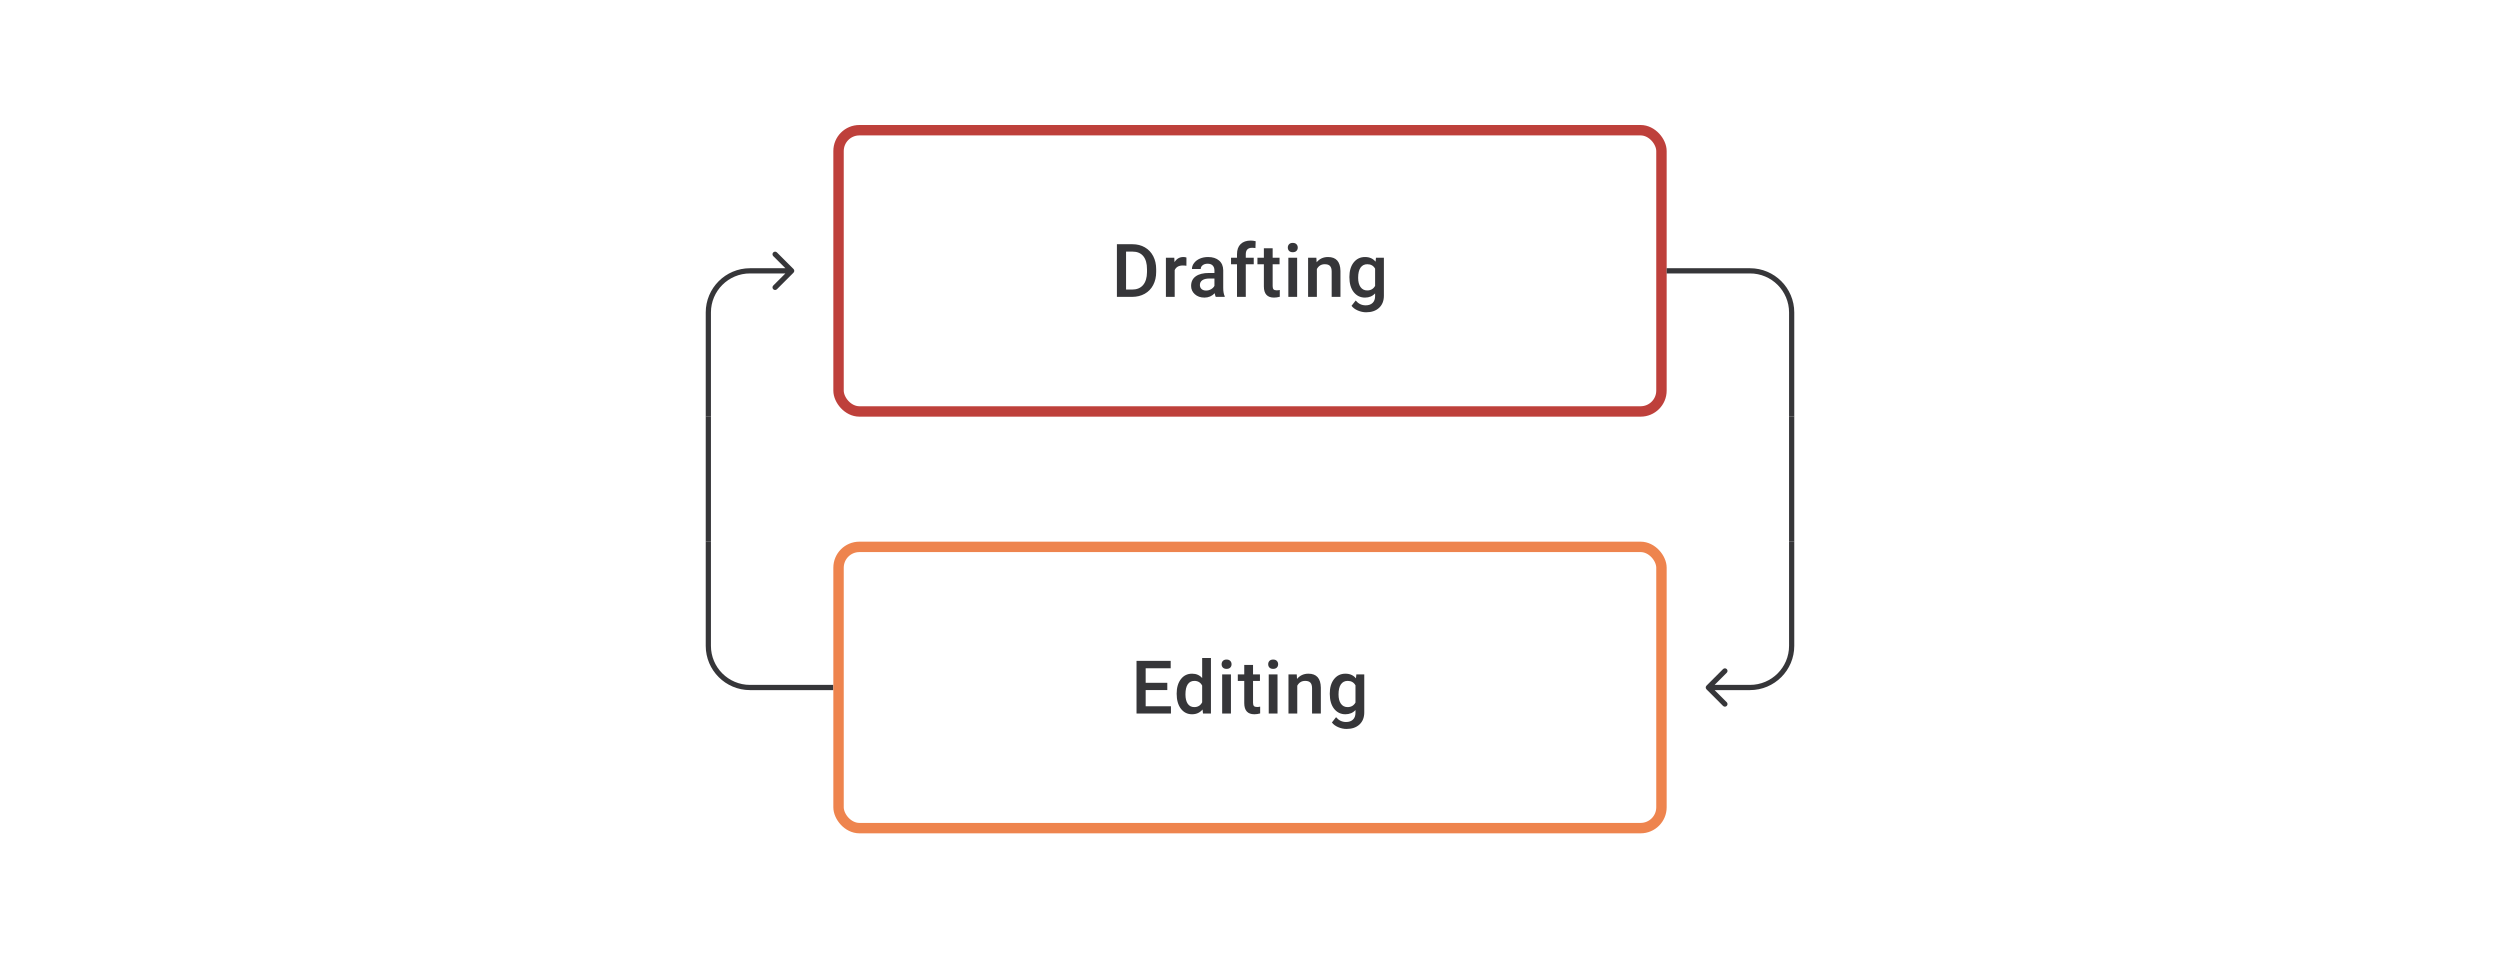 <svg width="480" height="184" viewBox="0 0 480 184" fill="none" xmlns="http://www.w3.org/2000/svg">
<path d="M152.354 52.354C152.549 52.158 152.549 51.842 152.354 51.646L149.172 48.465C148.976 48.269 148.66 48.269 148.464 48.465C148.269 48.66 148.269 48.976 148.464 49.172L151.293 52L148.464 54.828C148.269 55.024 148.269 55.34 148.464 55.535C148.66 55.731 148.976 55.731 149.172 55.535L152.354 52.354ZM144 52.5L152 52.5L152 51.5L144 51.5L144 52.5ZM135.5 60V80H136.5V60H135.5ZM144 51.5C139.306 51.5 135.5 55.306 135.5 60H136.5C136.5 55.858 139.858 52.5 144 52.5L144 51.5Z" fill="#1E1E21" fill-opacity="0.89"/>
<path d="M214.446 57V46.891H217.432C218.325 46.891 219.117 47.09 219.806 47.488C220.501 47.886 221.037 48.45 221.417 49.182C221.797 49.913 221.986 50.751 221.986 51.695V52.202C221.986 53.16 221.794 54.003 221.41 54.73C221.031 55.456 220.487 56.016 219.778 56.41C219.075 56.803 218.267 57 217.355 57H214.446ZM216.203 48.307V55.597H217.348C218.269 55.597 218.975 55.31 219.466 54.736C219.961 54.158 220.214 53.329 220.223 52.251V51.688C220.223 50.591 219.984 49.753 219.508 49.175C219.031 48.596 218.339 48.307 217.432 48.307H216.203ZM227.791 51.029C227.569 50.992 227.339 50.973 227.103 50.973C226.33 50.973 225.81 51.269 225.541 51.862V57H223.854V49.487H225.465L225.506 50.327C225.914 49.675 226.479 49.348 227.201 49.348C227.441 49.348 227.64 49.381 227.798 49.446L227.791 51.029ZM233.422 57C233.348 56.856 233.283 56.623 233.227 56.299C232.69 56.859 232.033 57.139 231.255 57.139C230.501 57.139 229.885 56.924 229.408 56.493C228.932 56.063 228.693 55.53 228.693 54.896C228.693 54.095 228.989 53.482 229.582 53.056C230.179 52.626 231.031 52.41 232.137 52.41H233.172V51.917C233.172 51.529 233.063 51.218 232.845 50.987C232.628 50.751 232.297 50.633 231.852 50.633C231.468 50.633 231.153 50.73 230.908 50.925C230.663 51.114 230.54 51.357 230.54 51.654H228.853C228.853 51.242 228.989 50.857 229.263 50.501C229.536 50.14 229.906 49.858 230.373 49.654C230.846 49.45 231.371 49.348 231.95 49.348C232.829 49.348 233.53 49.571 234.053 50.015C234.576 50.455 234.845 51.075 234.859 51.876V55.264C234.859 55.94 234.954 56.479 235.144 56.882V57H233.422ZM231.568 55.785C231.901 55.785 232.213 55.704 232.505 55.542C232.801 55.38 233.023 55.162 233.172 54.889V53.473H232.262C231.637 53.473 231.167 53.582 230.853 53.799C230.538 54.017 230.38 54.325 230.38 54.723C230.38 55.047 230.487 55.306 230.7 55.5C230.917 55.69 231.207 55.785 231.568 55.785ZM237.504 57V50.737H236.358V49.487H237.504V48.8C237.504 47.967 237.735 47.323 238.198 46.87C238.661 46.416 239.309 46.189 240.142 46.189C240.439 46.189 240.753 46.231 241.087 46.314L241.045 47.633C240.86 47.596 240.645 47.578 240.399 47.578C239.594 47.578 239.191 47.992 239.191 48.821V49.487H240.719V50.737H239.191V57H237.504ZM244.35 47.661V49.487H245.676V50.737H244.35V54.931C244.35 55.218 244.405 55.426 244.517 55.556C244.632 55.681 244.836 55.743 245.128 55.743C245.322 55.743 245.519 55.72 245.718 55.674V56.979C245.334 57.086 244.963 57.139 244.607 57.139C243.311 57.139 242.663 56.424 242.663 54.993V50.737H241.427V49.487H242.663V47.661H244.35ZM249.05 57H247.363V49.487H249.05V57ZM247.259 47.536C247.259 47.277 247.34 47.062 247.502 46.891C247.669 46.719 247.905 46.634 248.21 46.634C248.516 46.634 248.752 46.719 248.918 46.891C249.085 47.062 249.168 47.277 249.168 47.536C249.168 47.791 249.085 48.004 248.918 48.175C248.752 48.342 248.516 48.425 248.21 48.425C247.905 48.425 247.669 48.342 247.502 48.175C247.34 48.004 247.259 47.791 247.259 47.536ZM252.744 49.487L252.792 50.355C253.348 49.684 254.077 49.348 254.98 49.348C256.544 49.348 257.34 50.244 257.368 52.035V57H255.681V52.133C255.681 51.656 255.577 51.304 255.368 51.077C255.165 50.846 254.829 50.73 254.362 50.73C253.681 50.73 253.174 51.038 252.841 51.654V57H251.154V49.487H252.744ZM259.083 53.188C259.083 52.022 259.356 51.091 259.902 50.397C260.453 49.698 261.182 49.348 262.089 49.348C262.946 49.348 263.619 49.647 264.11 50.244L264.186 49.487H265.707V56.771C265.707 57.757 265.399 58.535 264.783 59.104C264.172 59.673 263.346 59.958 262.305 59.958C261.754 59.958 261.214 59.842 260.687 59.611C260.164 59.384 259.766 59.085 259.493 58.715L260.291 57.701C260.809 58.317 261.448 58.625 262.207 58.625C262.767 58.625 263.21 58.472 263.534 58.166C263.858 57.866 264.02 57.421 264.02 56.833V56.327C263.534 56.868 262.885 57.139 262.075 57.139C261.196 57.139 260.476 56.789 259.916 56.09C259.361 55.392 259.083 54.424 259.083 53.188ZM260.763 53.334C260.763 54.088 260.916 54.683 261.221 55.118C261.532 55.549 261.96 55.764 262.506 55.764C263.186 55.764 263.691 55.472 264.02 54.889V51.584C263.7 51.015 263.2 50.73 262.52 50.73C261.964 50.73 261.532 50.95 261.221 51.39C260.916 51.83 260.763 52.478 260.763 53.334Z" fill="#1E1E21" fill-opacity="0.89"/>
<rect x="161" y="25" width="158" height="54" rx="4" stroke="#BE403B" stroke-width="2"/>
<path d="M336 51.5L320 51.5L320 52.5L336 52.5L336 51.5ZM343.5 60V80H344.5V60H343.5ZM336 52.5C340.142 52.5 343.5 55.858 343.5 60H344.5C344.5 55.306 340.694 51.5 336 51.5L336 52.5Z" fill="#1E1E21" fill-opacity="0.89"/>
<path d="M135.5 80V104H136.5V80H135.5Z" fill="#1E1E21" fill-opacity="0.89"/>
<path d="M343.5 80V104H344.5V80H343.5Z" fill="#1E1E21" fill-opacity="0.89"/>
<path d="M144 132.5H160V131.5H144V132.5ZM136.5 124V104H135.5V124H136.5ZM144 131.5C139.858 131.5 136.5 128.142 136.5 124H135.5C135.5 128.694 139.306 132.5 144 132.5V131.5Z" fill="#1E1E21" fill-opacity="0.89"/>
<path d="M224.121 132.487H219.969V135.597H224.823V137H218.213V126.89H224.774V128.307H219.969V131.098H224.121V132.487ZM225.919 133.188C225.919 132.031 226.188 131.103 226.725 130.404C227.262 129.7 227.982 129.348 228.884 129.348C229.68 129.348 230.324 129.626 230.814 130.182V126.335H232.502V137H230.974L230.891 136.222C230.386 136.833 229.713 137.139 228.87 137.139C227.991 137.139 227.278 136.785 226.732 136.077C226.19 135.368 225.919 134.405 225.919 133.188ZM227.607 133.334C227.607 134.098 227.752 134.695 228.044 135.125C228.34 135.551 228.759 135.764 229.301 135.764C229.991 135.764 230.495 135.456 230.814 134.841V131.633C230.504 131.031 230.004 130.73 229.315 130.73C228.769 130.73 228.347 130.948 228.051 131.383C227.755 131.813 227.607 132.464 227.607 133.334ZM236.341 137H234.654V129.487H236.341V137ZM234.55 127.536C234.55 127.277 234.631 127.062 234.793 126.89C234.959 126.719 235.195 126.634 235.501 126.634C235.806 126.634 236.043 126.719 236.209 126.89C236.376 127.062 236.459 127.277 236.459 127.536C236.459 127.791 236.376 128.004 236.209 128.175C236.043 128.342 235.806 128.425 235.501 128.425C235.195 128.425 234.959 128.342 234.793 128.175C234.631 128.004 234.55 127.791 234.55 127.536ZM240.583 127.661V129.487H241.909V130.737H240.583V134.931C240.583 135.218 240.639 135.426 240.75 135.556C240.866 135.681 241.069 135.743 241.361 135.743C241.555 135.743 241.752 135.72 241.951 135.674V136.979C241.567 137.086 241.197 137.139 240.84 137.139C239.544 137.139 238.896 136.424 238.896 134.993V130.737H237.66V129.487H238.896V127.661H240.583ZM245.284 137H243.596V129.487H245.284V137ZM243.492 127.536C243.492 127.277 243.573 127.062 243.735 126.89C243.902 126.719 244.138 126.634 244.443 126.634C244.749 126.634 244.985 126.719 245.152 126.89C245.318 127.062 245.402 127.277 245.402 127.536C245.402 127.791 245.318 128.004 245.152 128.175C244.985 128.342 244.749 128.425 244.443 128.425C244.138 128.425 243.902 128.342 243.735 128.175C243.573 128.004 243.492 127.791 243.492 127.536ZM248.977 129.487L249.026 130.355C249.581 129.684 250.31 129.348 251.213 129.348C252.778 129.348 253.574 130.244 253.601 132.035V137H251.914V132.133C251.914 131.656 251.81 131.304 251.602 131.077C251.398 130.846 251.063 130.73 250.595 130.73C249.915 130.73 249.408 131.038 249.074 131.654V137H247.387V129.487H248.977ZM255.316 133.188C255.316 132.022 255.589 131.091 256.136 130.397C256.686 129.698 257.415 129.348 258.323 129.348C259.179 129.348 259.853 129.647 260.343 130.244L260.42 129.487H261.94V136.771C261.94 137.757 261.632 138.534 261.017 139.104C260.406 139.673 259.579 139.958 258.538 139.958C257.987 139.958 257.448 139.842 256.92 139.611C256.397 139.384 255.999 139.085 255.726 138.715L256.524 137.701C257.043 138.317 257.682 138.625 258.441 138.625C259.001 138.625 259.443 138.472 259.767 138.166C260.091 137.866 260.253 137.421 260.253 136.833V136.326C259.767 136.868 259.119 137.139 258.309 137.139C257.429 137.139 256.71 136.789 256.149 136.09C255.594 135.391 255.316 134.424 255.316 133.188ZM256.997 133.334C256.997 134.088 257.149 134.683 257.455 135.118C257.765 135.549 258.193 135.764 258.739 135.764C259.42 135.764 259.924 135.472 260.253 134.889V131.584C259.934 131.015 259.434 130.73 258.753 130.73C258.198 130.73 257.765 130.95 257.455 131.39C257.149 131.83 256.997 132.478 256.997 133.334Z" fill="#1E1E21" fill-opacity="0.89"/>
<rect x="161" y="105" width="158" height="54" rx="4" stroke="#EE844E" stroke-width="2"/>
<path d="M327.646 131.646C327.451 131.842 327.451 132.158 327.646 132.354L330.828 135.536C331.024 135.731 331.34 135.731 331.536 135.536C331.731 135.34 331.731 135.024 331.536 134.828L328.707 132L331.536 129.172C331.731 128.976 331.731 128.66 331.536 128.464C331.34 128.269 331.024 128.269 330.828 128.464L327.646 131.646ZM336 131.5H328V132.5H336V131.5ZM344.5 124V104H343.5V124H344.5ZM336 132.5C340.694 132.5 344.5 128.694 344.5 124H343.5C343.5 128.142 340.142 131.5 336 131.5V132.5Z" fill="#1E1E21" fill-opacity="0.89"/>
</svg>
